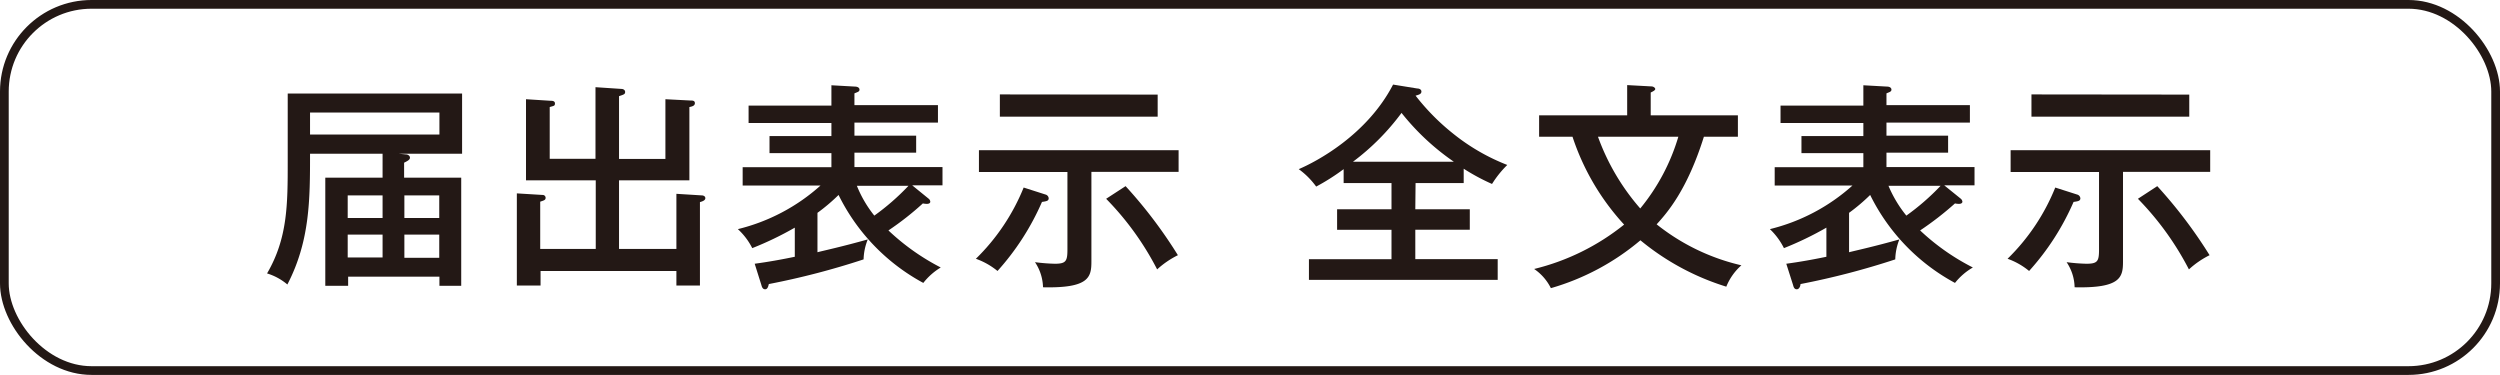 <svg id="レイヤー_1" data-name="レイヤー 1" xmlns="http://www.w3.org/2000/svg" width="286.74" height="43" viewBox="0 0 286.74 43"><defs><style>.cls-1{fill:#231815;}.cls-2{fill:none;stroke:#231815;stroke-miterlimit:10;}</style></defs><title>onaka_cont_2_btn</title><path class="cls-1" d="M43.88,17.63H35.56c0,5.2,0,10-2.6,15a6.56,6.56,0,0,0-2.33-1.27C33,27.31,33,23.41,33,18.48V10.73H53v6.9h-7.3l.87.08c.2,0,.45.15.45.37s-.2.35-.67.58v1.72h6.55v12.4H50.4V31.73H39.93v1.05H37.31V20.38h6.57Zm-8.32-4.72v2.52H50.4V12.91Zm8.32,9.5h-4V25h4Zm0,4.5h-4v2.62h4ZM46.38,25h4V22.41h-4Zm0,4.57h4V26.91h-4Z"/><path class="cls-1" d="M77.58,28.55V22.23l2.9.18c.2,0,.42.1.42.32s-.25.35-.62.45v9.57h-2.7V31.08H62v1.67H59.28V22.18l2.95.18a.33.33,0,0,1,.35.32c0,.25-.15.3-.62.45v5.42h6.37V20.68h-8v-9.3l2.85.18c.12,0,.47,0,.47.3s-.12.27-.6.42v5.93h5.25V10l3,.2c.12,0,.4.08.4.35s-.18.3-.7.48v7.2h5.32V11.38l2.9.15c.2,0,.48,0,.48.3s-.3.38-.63.45v8.4H71v7.87Z"/><path class="cls-1" d="M93.76,28.93c.69-.18,2.87-.65,5.77-1.47a6.58,6.58,0,0,0-.48,2.29,88.27,88.27,0,0,1-10.87,2.83c-.05.2-.12.6-.42.6s-.38-.3-.43-.48l-.77-2.45c1.6-.22,3-.47,4.6-.8V26.11a37.26,37.26,0,0,1-4.88,2.35,7.57,7.57,0,0,0-1.65-2.18,22,22,0,0,0,9.48-5H85.18v-2.1H95.36V17.56h-7.1V15.61h7.1v-1.5h-9.5v-2h9.5V9.78l2.69.15c.25,0,.53.1.53.35s-.25.28-.58.43v1.35h9.58v2H98v1.5h7.08v1.95H98v1.65h10.1v2.1h-3.47l1.87,1.52a.49.49,0,0,1,.2.35c0,.2-.22.25-.35.25a1.91,1.91,0,0,1-.5-.05,33.86,33.86,0,0,1-3.95,3.1,26.07,26.07,0,0,0,6,4.25,7.33,7.33,0,0,0-2,1.77,23,23,0,0,1-9.72-10.09,21.19,21.19,0,0,1-2.42,2.05Zm4.52-7.62a13.46,13.46,0,0,0,2,3.42,27,27,0,0,0,3.92-3.42Z"/><path class="cls-1" d="M119.91,22.31a.49.49,0,0,1,.37.42c0,.3-.2.35-.77.43a29.27,29.27,0,0,1-5.1,7.92,8.32,8.32,0,0,0-2.48-1.4,24,24,0,0,0,5.48-8.17ZM125.18,30c0,1.8-.28,3.07-5.55,2.95a5.43,5.43,0,0,0-.92-2.88,20.58,20.58,0,0,0,2.27.18c1.27,0,1.45-.28,1.45-1.62v-8.9H112.28V17.23h22.9v2.48h-10Zm7.6-19.15v2.53h-18.1V10.83Zm-3.68,10.5a53.16,53.16,0,0,1,6,7.92,10.16,10.16,0,0,0-2.38,1.63,33.21,33.21,0,0,0-5.85-8.1Z"/><path class="cls-1" d="M162.33,24h6.25v2.35h-6.25v3.37h9.45V32.1H150.13V29.73h9.47V26.36h-6.24V24h6.24V21h-5.49v-1.6a24.69,24.69,0,0,1-3.15,2,9,9,0,0,0-2-2c2-.85,7.82-3.9,10.82-9.7l2.78.45c.2,0,.47.1.47.35s-.2.35-.67.47a25.78,25.78,0,0,0,4.3,4.35,23.49,23.49,0,0,0,6.22,3.6,11.54,11.54,0,0,0-1.75,2.18,23.85,23.85,0,0,1-3.25-1.75V21h-5.52Zm4.42-5.45a27.61,27.61,0,0,1-6-5.6,27,27,0,0,1-5.57,5.6Z"/><path class="cls-1" d="M176.53,15.68V13.23h10.1V9.76l2.77.15c.25,0,.45.17.45.3s-.2.25-.52.4v2.62h10v2.45h-3.9c-1.92,6.13-4.22,8.73-5.42,10.05a24.38,24.38,0,0,0,9.72,4.7A6.5,6.5,0,0,0,198,32.88a28.75,28.75,0,0,1-9.85-5.32,27.83,27.83,0,0,1-10.27,5.49,5.76,5.76,0,0,0-1.92-2.2,26.47,26.47,0,0,0,10.32-5.09,27.57,27.57,0,0,1-5.92-10.08Zm6.75,0a25.79,25.79,0,0,0,4.85,8.23,23.39,23.39,0,0,0,4.37-8.23Z"/><path class="cls-1" d="M212.08,28.93c.7-.18,2.87-.65,5.77-1.47a6.55,6.55,0,0,0-.47,2.29,88.27,88.27,0,0,1-10.87,2.83c0,.2-.13.6-.43.6s-.37-.3-.42-.48l-.78-2.45c1.6-.22,3-.47,4.6-.8V26.11a37.58,37.58,0,0,1-4.87,2.35A7.75,7.75,0,0,0,203,26.28a22,22,0,0,0,9.47-5h-8.92v-2.1h10.17V17.56h-7.1V15.61h7.1v-1.5h-9.5v-2h9.5V9.78l2.7.15c.25,0,.52.1.52.35s-.25.28-.57.43v1.35h9.57v2h-9.57v1.5h7.07v1.95h-7.07v1.65h10.1v2.1H223l1.88,1.52a.53.53,0,0,1,.2.35c0,.2-.23.25-.35.25a1.84,1.84,0,0,1-.5-.05,35.63,35.63,0,0,1-4,3.1,25.86,25.86,0,0,0,6.05,4.25,7.19,7.19,0,0,0-2.05,1.77,23,23,0,0,1-9.73-10.09,21.19,21.19,0,0,1-2.42,2.05Zm4.52-7.62a14.06,14.06,0,0,0,2.05,3.42,27.08,27.08,0,0,0,3.93-3.42Z"/><path class="cls-1" d="M238.23,22.31a.5.5,0,0,1,.38.42c0,.3-.2.35-.78.43a29,29,0,0,1-5.1,7.92,8.15,8.15,0,0,0-2.47-1.4,23.89,23.89,0,0,0,5.47-8.17ZM243.5,30c0,1.8-.27,3.07-5.55,2.95a5.34,5.34,0,0,0-.92-2.88,20.58,20.58,0,0,0,2.27.18c1.28,0,1.45-.28,1.45-1.62v-8.9H230.61V17.23H253.5v2.48h-10Zm7.6-19.15v2.53H233V10.83Zm-3.67,10.5a53.81,53.81,0,0,1,6,7.92,10.1,10.1,0,0,0-2.37,1.63,33.48,33.48,0,0,0-5.85-8.1Z"/><rect class="cls-2" x="0.5" y="0.5" width="285.74" height="42" rx="10" ry="10"/></svg>